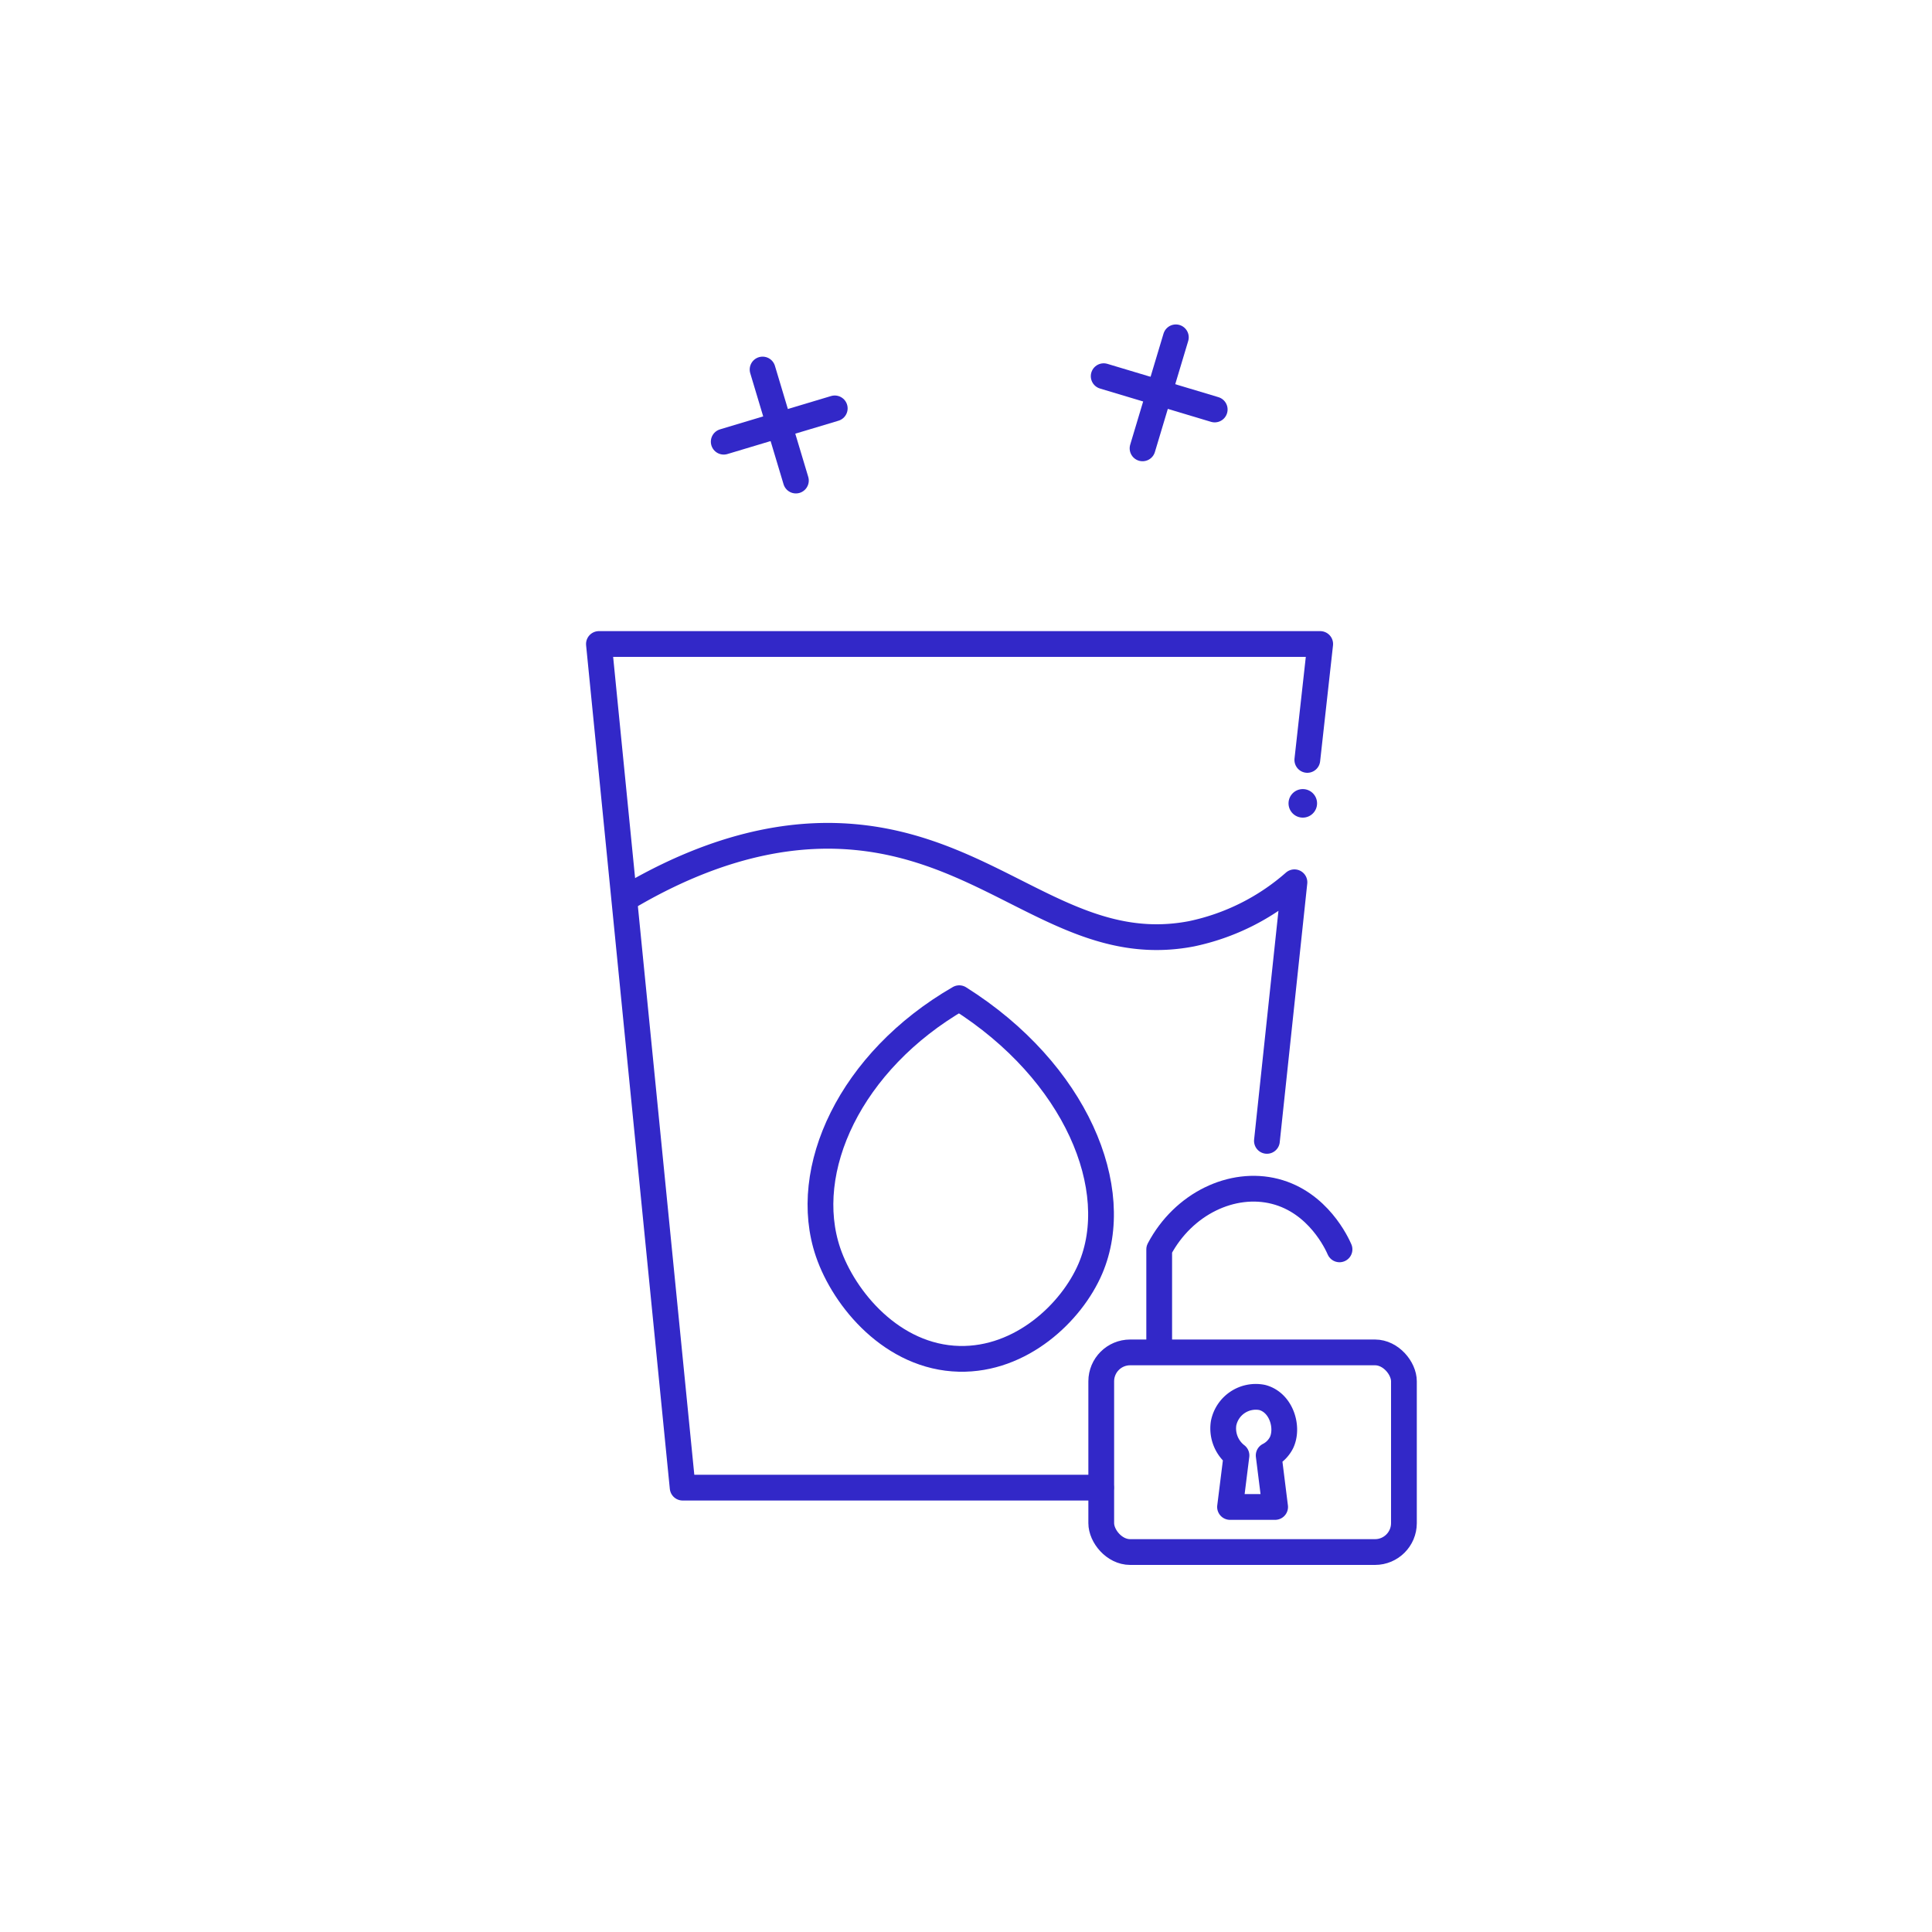 <?xml version="1.0" encoding="UTF-8"?> <svg xmlns="http://www.w3.org/2000/svg" id="Слой_1" data-name="Слой 1" viewBox="0 0 300 300"> <defs> <style>.cls-1{fill:none;stroke:#3228c8;stroke-linecap:round;stroke-linejoin:round;stroke-width:4px;}.cls-2{fill:#3228c8;}</style> </defs> <title>green-city</title> <path class="cls-1" d="M196.728,177.154Q198.864,157.077,201,137a35.091,35.091,0,0,1-16,8c-18.968,3.638-30.278-12.891-52-15-7.729-.75-19.587.051-35,9"></path> <polyline class="cls-1" points="203 118 205 100 93 100 106 231 170.968 231"></polyline> <path class="cls-1" d="M148.95,155c-16.944,9.782-24.711,26.703-20.363,39.454,2.489,7.299,9.996,16.307,20.363,16.545,9.604.221,17.446-7.18,20.363-14C174.586,184.674,167.114,166.439,148.95,155Z"></path> <circle class="cls-2" cx="202.298" cy="124.745" r="2.216"></circle> <line class="cls-1" x1="118.414" y1="57.38" x2="123.586" y2="74.62"></line> <line class="cls-1" x1="129.62" y1="63.414" x2="112.38" y2="68.586"></line> <line class="cls-1" x1="182.586" y1="52.38" x2="177.414" y2="69.62"></line> <line class="cls-1" x1="171.38" y1="58.414" x2="188.62" y2="63.586"></line> <rect class="cls-1" x="171" y="210" width="47" height="31" rx="4.489"></rect> <path class="cls-1" d="M180,209V194c3.765-7.122,11.367-10.701,18-9,6.702,1.718,9.61,8.105,10,9"></path> <path class="cls-1" d="M192,226a5.291,5.291,0,0,1-2-5,5.097,5.097,0,0,1,6-4c2.996.797,4.104,4.659,3,7a4.526,4.526,0,0,1-2,2q.5,4,1,8h-7Q191.5,230,192,226Z"></path> </svg> 